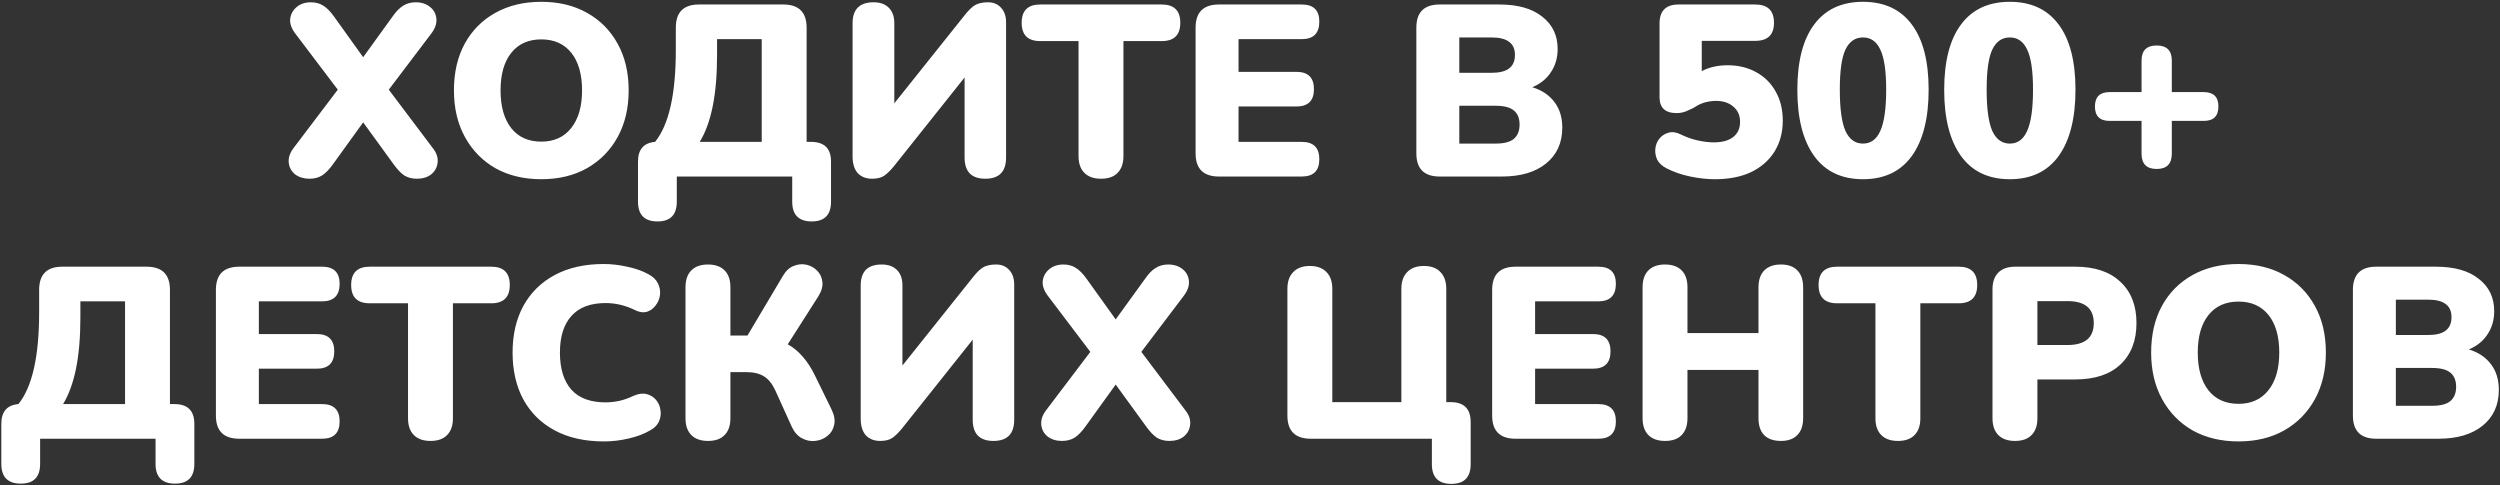 <?xml version="1.0" encoding="UTF-8"?> <svg xmlns="http://www.w3.org/2000/svg" width="963" height="187" viewBox="0 0 963 187" fill="none"><rect x="0" y="0" width="963" height="187" fill="#333333" stroke="none"/><path d="M119.211 68.846C117.018 68.846 115.169 68.282 113.665 67.154C112.224 65.963 111.409 64.459 111.221 62.642C111.033 60.762 111.66 58.882 113.101 57.002L130.115 34.536L113.665 12.822C112.224 10.879 111.597 8.999 111.785 7.182C112.036 5.365 112.882 3.861 114.323 2.67C115.764 1.479 117.582 0.884 119.775 0.884C121.592 0.884 123.19 1.323 124.569 2.2C125.948 3.077 127.326 4.487 128.705 6.43L139.891 22.034L151.171 6.43C152.55 4.425 153.928 3.015 155.307 2.2C156.686 1.323 158.284 0.884 160.101 0.884C162.357 0.884 164.206 1.479 165.647 2.67C167.088 3.798 167.903 5.302 168.091 7.182C168.279 8.999 167.652 10.879 166.211 12.822L149.761 34.536L166.681 57.002C168.185 58.882 168.812 60.762 168.561 62.642C168.373 64.459 167.558 65.963 166.117 67.154C164.676 68.282 162.827 68.846 160.571 68.846C158.754 68.846 157.156 68.439 155.777 67.624C154.461 66.747 153.082 65.305 151.641 63.3L139.891 47.132L128.235 63.3C126.794 65.305 125.384 66.747 124.005 67.624C122.626 68.439 121.028 68.846 119.211 68.846ZM208.509 69.034C201.804 69.034 195.913 67.624 190.837 64.804C185.824 61.921 181.907 57.911 179.087 52.772C176.267 47.633 174.857 41.649 174.857 34.818C174.857 27.925 176.236 21.94 178.993 16.864C181.813 11.725 185.761 7.746 190.837 4.926C195.913 2.106 201.804 0.696 208.509 0.696C215.215 0.696 221.074 2.106 226.087 4.926C231.163 7.746 235.111 11.725 237.931 16.864C240.751 21.94 242.161 27.925 242.161 34.818C242.161 41.649 240.751 47.633 237.931 52.772C235.111 57.911 231.163 61.921 226.087 64.804C221.074 67.624 215.215 69.034 208.509 69.034ZM208.509 54.558C213.397 54.558 217.22 52.835 219.977 49.388C222.797 45.879 224.207 41.022 224.207 34.818C224.207 28.614 222.829 23.789 220.071 20.342C217.314 16.895 213.46 15.172 208.509 15.172C203.559 15.172 199.705 16.895 196.947 20.342C194.19 23.789 192.811 28.614 192.811 34.818C192.811 41.022 194.19 45.879 196.947 49.388C199.705 52.835 203.559 54.558 208.509 54.558ZM253.275 85.296C248.262 85.296 245.755 82.758 245.755 77.682V62.266C245.755 57.566 247.949 55.028 252.335 54.652C257.662 48.072 260.325 36.291 260.325 19.308V10.66C260.325 4.707 263.302 1.73 269.255 1.73H301.685C307.701 1.73 310.709 4.707 310.709 10.66V54.652H312.401C317.54 54.652 320.109 57.19 320.109 62.266V77.682C320.109 82.758 317.634 85.296 312.683 85.296C307.67 85.296 305.163 82.758 305.163 77.682V68H260.701V77.682C260.701 82.758 258.226 85.296 253.275 85.296ZM269.537 54.652H293.413V15.078H276.211V21.188C276.211 28.896 275.647 35.507 274.519 41.022C273.391 46.537 271.731 51.08 269.537 54.652ZM335.934 68.846C333.615 68.846 331.767 68.125 330.388 66.684C329.072 65.18 328.414 63.049 328.414 60.292V8.968C328.414 3.579 331.109 0.884 336.498 0.884C339.067 0.884 341.041 1.605 342.42 3.046C343.799 4.425 344.488 6.399 344.488 8.968V39.8L371.654 5.772C373.033 4.017 374.317 2.764 375.508 2.012C376.761 1.26 378.453 0.884 380.584 0.884C382.715 0.884 384.407 1.605 385.66 3.046C386.913 4.425 387.54 6.273 387.54 8.592V60.668C387.54 66.12 384.877 68.846 379.55 68.846C374.223 68.846 371.56 66.12 371.56 60.668V29.836L344.394 63.958C342.953 65.713 341.668 66.966 340.54 67.718C339.412 68.47 337.877 68.846 335.934 68.846ZM424.1 68.846C421.343 68.846 419.212 68.094 417.708 66.59C416.204 65.086 415.452 62.924 415.452 60.104V15.83H400.694C395.932 15.83 393.55 13.48 393.55 8.78C393.55 4.08 395.932 1.73 400.694 1.73H447.506C452.269 1.73 454.65 4.08 454.65 8.78C454.65 13.48 452.269 15.83 447.506 15.83H432.748V60.104C432.748 62.924 431.996 65.086 430.492 66.59C429.051 68.094 426.92 68.846 424.1 68.846ZM469.567 68C463.551 68 460.543 65.023 460.543 59.07V10.66C460.543 4.707 463.551 1.73 469.567 1.73H501.433C505.945 1.73 508.201 3.923 508.201 8.31C508.201 12.822 505.945 15.078 501.433 15.078H477.087V27.674H499.365C503.877 27.674 506.133 29.899 506.133 34.348C506.133 38.797 503.877 41.022 499.365 41.022H477.087V54.652H501.433C505.945 54.652 508.201 56.877 508.201 61.326C508.201 65.775 505.945 68 501.433 68H469.567ZM554.603 68C548.587 68 545.579 65.023 545.579 59.07V10.66C545.579 4.707 548.587 1.73 554.603 1.73H577.539C584.683 1.73 590.198 3.297 594.083 6.43C598.031 9.501 600.005 13.637 600.005 18.838C600.005 22.285 599.128 25.293 597.373 27.862C595.681 30.431 593.3 32.343 590.229 33.596C593.927 34.724 596.778 36.635 598.783 39.33C600.789 41.962 601.791 45.252 601.791 49.2C601.791 55.028 599.692 59.634 595.493 63.018C591.357 66.339 585.686 68 578.479 68H554.603ZM562.123 28.05H574.437C577.571 28.05 579.858 27.486 581.299 26.358C582.803 25.23 583.555 23.507 583.555 21.188C583.555 18.869 582.803 17.177 581.299 16.112C579.858 14.984 577.571 14.42 574.437 14.42H562.123V28.05ZM562.123 55.31H576.129C579.325 55.31 581.644 54.715 583.085 53.524C584.589 52.271 585.341 50.422 585.341 47.978C585.341 45.534 584.589 43.717 583.085 42.526C581.644 41.335 579.325 40.74 576.129 40.74H562.123V55.31ZM660.592 69.034C657.584 69.034 654.419 68.689 651.098 68C647.776 67.311 644.706 66.245 641.886 64.804C640.194 63.927 639.003 62.799 638.314 61.42C637.687 59.979 637.468 58.537 637.656 57.096C637.844 55.655 638.376 54.401 639.254 53.336C640.194 52.208 641.384 51.456 642.826 51.08C644.267 50.704 645.834 50.955 647.526 51.832C649.594 52.835 651.724 53.587 653.918 54.088C656.174 54.589 658.273 54.84 660.216 54.84C663.412 54.84 665.887 54.151 667.642 52.772C669.396 51.393 670.274 49.451 670.274 46.944C670.274 44.5 669.428 42.557 667.736 41.116C666.044 39.612 663.788 38.86 660.968 38.86C659.714 38.86 658.336 39.048 656.832 39.424C655.39 39.8 653.886 40.521 652.32 41.586C651.568 41.962 650.596 42.401 649.406 42.902C648.278 43.341 647.087 43.56 645.834 43.56C641.447 43.56 639.254 41.523 639.254 37.45V9.062C639.254 4.174 641.698 1.73 646.586 1.73H676.102C680.927 1.73 683.34 4.08 683.34 8.78C683.34 13.417 680.927 15.736 676.102 15.736H655.516V27.392C658.398 25.888 661.72 25.136 665.48 25.136C669.678 25.136 673.376 26.045 676.572 27.862C679.768 29.617 682.243 32.092 683.998 35.288C685.815 38.484 686.724 42.213 686.724 46.474C686.724 50.986 685.658 54.965 683.528 58.412C681.397 61.796 678.389 64.428 674.504 66.308C670.618 68.125 665.981 69.034 660.592 69.034ZM717.625 69.034C709.416 69.034 703.149 66.057 698.825 60.104C694.501 54.088 692.339 45.597 692.339 34.63C692.339 23.601 694.501 15.203 698.825 9.438C703.149 3.61 709.416 0.696 717.625 0.696C725.834 0.696 732.101 3.61 736.425 9.438C740.749 15.203 742.911 23.569 742.911 34.536C742.911 45.565 740.749 54.088 736.425 60.104C732.101 66.057 725.834 69.034 717.625 69.034ZM717.625 55.31C720.633 55.31 722.858 53.681 724.299 50.422C725.803 47.101 726.555 41.805 726.555 34.536C726.555 27.329 725.803 22.191 724.299 19.12C722.858 15.987 720.633 14.42 717.625 14.42C714.617 14.42 712.361 15.987 710.857 19.12C709.416 22.191 708.695 27.329 708.695 34.536C708.695 41.805 709.416 47.101 710.857 50.422C712.361 53.681 714.617 55.31 717.625 55.31ZM774.188 69.034C765.979 69.034 759.712 66.057 755.388 60.104C751.064 54.088 748.902 45.597 748.902 34.63C748.902 23.601 751.064 15.203 755.388 9.438C759.712 3.61 765.979 0.696 774.188 0.696C782.398 0.696 788.664 3.61 792.988 9.438C797.312 15.203 799.474 23.569 799.474 34.536C799.474 45.565 797.312 54.088 792.988 60.104C788.664 66.057 782.398 69.034 774.188 69.034ZM774.188 55.31C777.196 55.31 779.421 53.681 780.862 50.422C782.366 47.101 783.118 41.805 783.118 34.536C783.118 27.329 782.366 22.191 780.862 19.12C779.421 15.987 777.196 14.42 774.188 14.42C771.18 14.42 768.924 15.987 767.42 19.12C765.979 22.191 765.258 27.329 765.258 34.536C765.258 41.805 765.979 47.101 767.42 50.422C768.924 53.681 771.18 55.31 774.188 55.31ZM830.752 65.086C826.866 65.086 824.924 63.112 824.924 59.164V46.568H812.61C808.85 46.568 806.97 44.719 806.97 41.022C806.97 37.325 808.85 35.476 812.61 35.476H824.924V23.35C824.924 19.465 826.866 17.522 830.752 17.522C834.637 17.522 836.58 19.465 836.58 23.35V35.476H848.894C852.654 35.476 854.534 37.325 854.534 41.022C854.534 44.719 852.654 46.568 848.894 46.568H836.58V59.164C836.58 63.112 834.637 65.086 830.752 65.086ZM8.029 186.296C3.015 186.296 0.509 183.758 0.509 178.682V163.266C0.509 158.566 2.702 156.028 7.089 155.652C12.415 149.072 15.079 137.291 15.079 120.308V111.66C15.079 105.707 18.055 102.73 24.009 102.73H56.439C62.455 102.73 65.463 105.707 65.463 111.66V155.652H67.155C72.293 155.652 74.863 158.19 74.863 163.266V178.682C74.863 183.758 72.387 186.296 67.437 186.296C62.423 186.296 59.917 183.758 59.917 178.682V169H15.455V178.682C15.455 183.758 12.979 186.296 8.029 186.296ZM24.291 155.652H48.167V116.078H30.965V122.188C30.965 129.896 30.401 136.507 29.273 142.022C28.145 147.537 26.484 152.08 24.291 155.652ZM92.191 169C86.175 169 83.167 166.023 83.167 160.07V111.66C83.167 105.707 86.175 102.73 92.191 102.73H124.057C128.569 102.73 130.825 104.923 130.825 109.31C130.825 113.822 128.569 116.078 124.057 116.078H99.711V128.674H121.989C126.501 128.674 128.757 130.899 128.757 135.348C128.757 139.797 126.501 142.022 121.989 142.022H99.711V155.652H124.057C128.569 155.652 130.825 157.877 130.825 162.326C130.825 166.775 128.569 169 124.057 169H92.191ZM165.818 169.846C163.061 169.846 160.93 169.094 159.426 167.59C157.922 166.086 157.17 163.924 157.17 161.104V116.83H142.412C137.65 116.83 135.268 114.48 135.268 109.78C135.268 105.08 137.65 102.73 142.412 102.73H189.224C193.987 102.73 196.368 105.08 196.368 109.78C196.368 114.48 193.987 116.83 189.224 116.83H174.466V161.104C174.466 163.924 173.714 166.086 172.21 167.59C170.769 169.094 168.638 169.846 165.818 169.846ZM232.603 170.034C225.271 170.034 218.973 168.624 213.709 165.804C208.445 162.984 204.403 159.005 201.583 153.866C198.826 148.727 197.447 142.711 197.447 135.818C197.447 128.925 198.826 122.94 201.583 117.864C204.403 112.725 208.445 108.746 213.709 105.926C218.973 103.106 225.271 101.696 232.603 101.696C235.486 101.696 238.463 102.041 241.533 102.73C244.667 103.357 247.424 104.328 249.805 105.644C251.56 106.584 252.782 107.775 253.471 109.216C254.161 110.657 254.411 112.13 254.223 113.634C254.035 115.138 253.471 116.485 252.531 117.676C251.654 118.867 250.526 119.681 249.147 120.12C247.769 120.496 246.265 120.277 244.635 119.462C240.938 117.645 237.147 116.736 233.261 116.736C227.433 116.736 223.047 118.397 220.101 121.718C217.156 124.977 215.683 129.677 215.683 135.818C215.683 142.022 217.156 146.785 220.101 150.106C223.047 153.365 227.433 154.994 233.261 154.994C234.891 154.994 236.645 154.806 238.525 154.43C240.405 153.991 242.254 153.333 244.071 152.456C245.951 151.641 247.612 151.422 249.053 151.798C250.557 152.174 251.779 152.926 252.719 154.054C253.659 155.182 254.223 156.498 254.411 158.002C254.662 159.443 254.474 160.885 253.847 162.326C253.221 163.767 252.061 164.927 250.369 165.804C248.176 167.12 245.45 168.154 242.191 168.906C238.995 169.658 235.799 170.034 232.603 170.034ZM272.704 169.846C269.947 169.846 267.816 169.094 266.312 167.59C264.808 166.086 264.056 163.924 264.056 161.104V110.626C264.056 107.806 264.808 105.644 266.312 104.14C267.816 102.636 269.947 101.884 272.704 101.884C275.462 101.884 277.592 102.636 279.096 104.14C280.6 105.644 281.352 107.806 281.352 110.626V129.238H287.932L301.562 106.302C302.69 104.359 304.069 103.075 305.698 102.448C307.39 101.759 309.051 101.602 310.68 101.978C312.31 102.354 313.688 103.137 314.816 104.328C315.944 105.456 316.602 106.897 316.79 108.652C316.978 110.344 316.446 112.193 315.192 114.198L303.442 132.622C307.704 135.003 311.213 139.045 313.97 144.748L320.268 157.626C321.396 159.945 321.741 161.981 321.302 163.736C320.926 165.491 320.049 166.901 318.67 167.966C317.354 169.031 315.788 169.658 313.97 169.846C312.216 170.034 310.524 169.689 308.894 168.812C307.265 167.935 305.98 166.493 305.04 164.488L298.648 150.388C297.458 147.819 295.985 146.001 294.23 144.936C292.476 143.871 290.22 143.338 287.462 143.338H281.352V161.104C281.352 163.924 280.6 166.086 279.096 167.59C277.655 169.094 275.524 169.846 272.704 169.846ZM339.063 169.846C336.745 169.846 334.896 169.125 333.517 167.684C332.201 166.18 331.543 164.049 331.543 161.292V109.968C331.543 104.579 334.238 101.884 339.627 101.884C342.197 101.884 344.171 102.605 345.549 104.046C346.928 105.425 347.617 107.399 347.617 109.968V140.8L374.783 106.772C376.162 105.017 377.447 103.764 378.637 103.012C379.891 102.26 381.583 101.884 383.713 101.884C385.844 101.884 387.536 102.605 388.789 104.046C390.043 105.425 390.669 107.273 390.669 109.592V161.668C390.669 167.12 388.006 169.846 382.679 169.846C377.353 169.846 374.689 167.12 374.689 161.668V130.836L347.523 164.958C346.082 166.713 344.797 167.966 343.669 168.718C342.541 169.47 341.006 169.846 339.063 169.846ZM409.088 169.846C406.894 169.846 405.046 169.282 403.542 168.154C402.1 166.963 401.286 165.459 401.098 163.642C400.91 161.762 401.536 159.882 402.978 158.002L419.992 135.536L403.542 113.822C402.1 111.879 401.474 109.999 401.662 108.182C401.912 106.365 402.758 104.861 404.2 103.67C405.641 102.479 407.458 101.884 409.652 101.884C411.469 101.884 413.067 102.323 414.446 103.2C415.824 104.077 417.203 105.487 418.582 107.43L429.768 123.034L441.048 107.43C442.426 105.425 443.805 104.015 445.184 103.2C446.562 102.323 448.16 101.884 449.978 101.884C452.234 101.884 454.082 102.479 455.524 103.67C456.965 104.798 457.78 106.302 457.968 108.182C458.156 109.999 457.529 111.879 456.088 113.822L439.638 135.536L456.558 158.002C458.062 159.882 458.688 161.762 458.438 163.642C458.25 165.459 457.435 166.963 455.994 168.154C454.552 169.282 452.704 169.846 450.448 169.846C448.63 169.846 447.032 169.439 445.654 168.624C444.338 167.747 442.959 166.305 441.518 164.3L429.768 148.132L418.112 164.3C416.67 166.305 415.26 167.747 413.882 168.624C412.503 169.439 410.905 169.846 409.088 169.846ZM559.077 186.39C554.064 186.39 551.557 183.852 551.557 178.776V169H504.933C498.917 169 495.909 166.023 495.909 160.07V111.284C495.909 108.464 496.661 106.302 498.165 104.798C499.669 103.231 501.8 102.448 504.557 102.448C507.314 102.448 509.445 103.231 510.949 104.798C512.453 106.302 513.205 108.464 513.205 111.284V154.9H539.807V111.284C539.807 108.464 540.559 106.302 542.063 104.798C543.567 103.231 545.698 102.448 548.455 102.448C551.275 102.448 553.406 103.231 554.847 104.798C556.351 106.302 557.103 108.464 557.103 111.284V154.9H558.795C563.934 154.9 566.503 157.469 566.503 162.608V178.776C566.503 183.852 564.028 186.39 559.077 186.39ZM583.803 169C577.787 169 574.779 166.023 574.779 160.07V111.66C574.779 105.707 577.787 102.73 583.803 102.73H615.669C620.181 102.73 622.437 104.923 622.437 109.31C622.437 113.822 620.181 116.078 615.669 116.078H591.323V128.674H613.601C618.113 128.674 620.369 130.899 620.369 135.348C620.369 139.797 618.113 142.022 613.601 142.022H591.323V155.652H615.669C620.181 155.652 622.437 157.877 622.437 162.326C622.437 166.775 620.181 169 615.669 169H583.803ZM641.367 169.846C638.61 169.846 636.479 169.094 634.975 167.59C633.471 166.086 632.719 163.893 632.719 161.01V110.72C632.719 107.837 633.471 105.644 634.975 104.14C636.479 102.636 638.61 101.884 641.367 101.884C644.124 101.884 646.255 102.636 647.759 104.14C649.263 105.644 650.015 107.837 650.015 110.72V128.298H677.369V110.72C677.369 107.837 678.121 105.644 679.625 104.14C681.129 102.636 683.26 101.884 686.017 101.884C688.774 101.884 690.874 102.636 692.315 104.14C693.819 105.644 694.571 107.837 694.571 110.72V161.01C694.571 163.893 693.819 166.086 692.315 167.59C690.874 169.094 688.774 169.846 686.017 169.846C683.197 169.846 681.035 169.094 679.531 167.59C678.09 166.086 677.369 163.893 677.369 161.01V142.492H650.015V161.01C650.015 163.893 649.263 166.086 647.759 167.59C646.318 169.094 644.187 169.846 641.367 169.846ZM731.068 169.846C728.31 169.846 726.18 169.094 724.676 167.59C723.172 166.086 722.42 163.924 722.42 161.104V116.83H707.662C702.899 116.83 700.518 114.48 700.518 109.78C700.518 105.08 702.899 102.73 707.662 102.73H754.474C759.236 102.73 761.618 105.08 761.618 109.78C761.618 114.48 759.236 116.83 754.474 116.83H739.716V161.104C739.716 163.924 738.964 166.086 737.46 167.59C736.018 169.094 733.888 169.846 731.068 169.846ZM776.158 169.846C773.4 169.846 771.27 169.094 769.766 167.59C768.262 166.086 767.51 163.924 767.51 161.104V111.472C767.51 108.652 768.262 106.49 769.766 104.986C771.27 103.482 773.432 102.73 776.252 102.73H799.376C806.896 102.73 812.692 104.673 816.766 108.558C820.902 112.381 822.97 117.676 822.97 124.444C822.97 131.212 820.902 136.539 816.766 140.424C812.692 144.247 806.896 146.158 799.376 146.158H784.806V161.104C784.806 163.924 784.054 166.086 782.55 167.59C781.108 169.094 778.978 169.846 776.158 169.846ZM784.806 132.904H796.368C803.136 132.904 806.52 130.084 806.52 124.444C806.52 118.804 803.136 115.984 796.368 115.984H784.806V132.904ZM862.275 170.034C855.57 170.034 849.679 168.624 844.603 165.804C839.59 162.921 835.673 158.911 832.853 153.772C830.033 148.633 828.623 142.649 828.623 135.818C828.623 128.925 830.002 122.94 832.759 117.864C835.579 112.725 839.527 108.746 844.603 105.926C849.679 103.106 855.57 101.696 862.275 101.696C868.981 101.696 874.84 103.106 879.853 105.926C884.929 108.746 888.877 112.725 891.697 117.864C894.517 122.94 895.927 128.925 895.927 135.818C895.927 142.649 894.517 148.633 891.697 153.772C888.877 158.911 884.929 162.921 879.853 165.804C874.84 168.624 868.981 170.034 862.275 170.034ZM862.275 155.558C867.163 155.558 870.986 153.835 873.743 150.388C876.563 146.879 877.973 142.022 877.973 135.818C877.973 129.614 876.595 124.789 873.837 121.342C871.08 117.895 867.226 116.172 862.275 116.172C857.325 116.172 853.471 117.895 850.713 121.342C847.956 124.789 846.577 129.614 846.577 135.818C846.577 142.022 847.956 146.879 850.713 150.388C853.471 153.835 857.325 155.558 862.275 155.558ZM915.363 169C909.347 169 906.339 166.023 906.339 160.07V111.66C906.339 105.707 909.347 102.73 915.363 102.73H938.299C945.443 102.73 950.958 104.297 954.843 107.43C958.791 110.501 960.765 114.637 960.765 119.838C960.765 123.285 959.888 126.293 958.133 128.862C956.441 131.431 954.06 133.343 950.989 134.596C954.687 135.724 957.538 137.635 959.543 140.33C961.549 142.962 962.551 146.252 962.551 150.2C962.551 156.028 960.452 160.634 956.253 164.018C952.117 167.339 946.446 169 939.239 169H915.363ZM922.883 129.05H935.197C938.331 129.05 940.618 128.486 942.059 127.358C943.563 126.23 944.315 124.507 944.315 122.188C944.315 119.869 943.563 118.177 942.059 117.112C940.618 115.984 938.331 115.42 935.197 115.42H922.883V129.05ZM922.883 156.31H936.889C940.085 156.31 942.404 155.715 943.845 154.524C945.349 153.271 946.101 151.422 946.101 148.978C946.101 146.534 945.349 144.717 943.845 143.526C942.404 142.335 940.085 141.74 936.889 141.74H922.883V156.31Z" fill="white"></path></svg> 